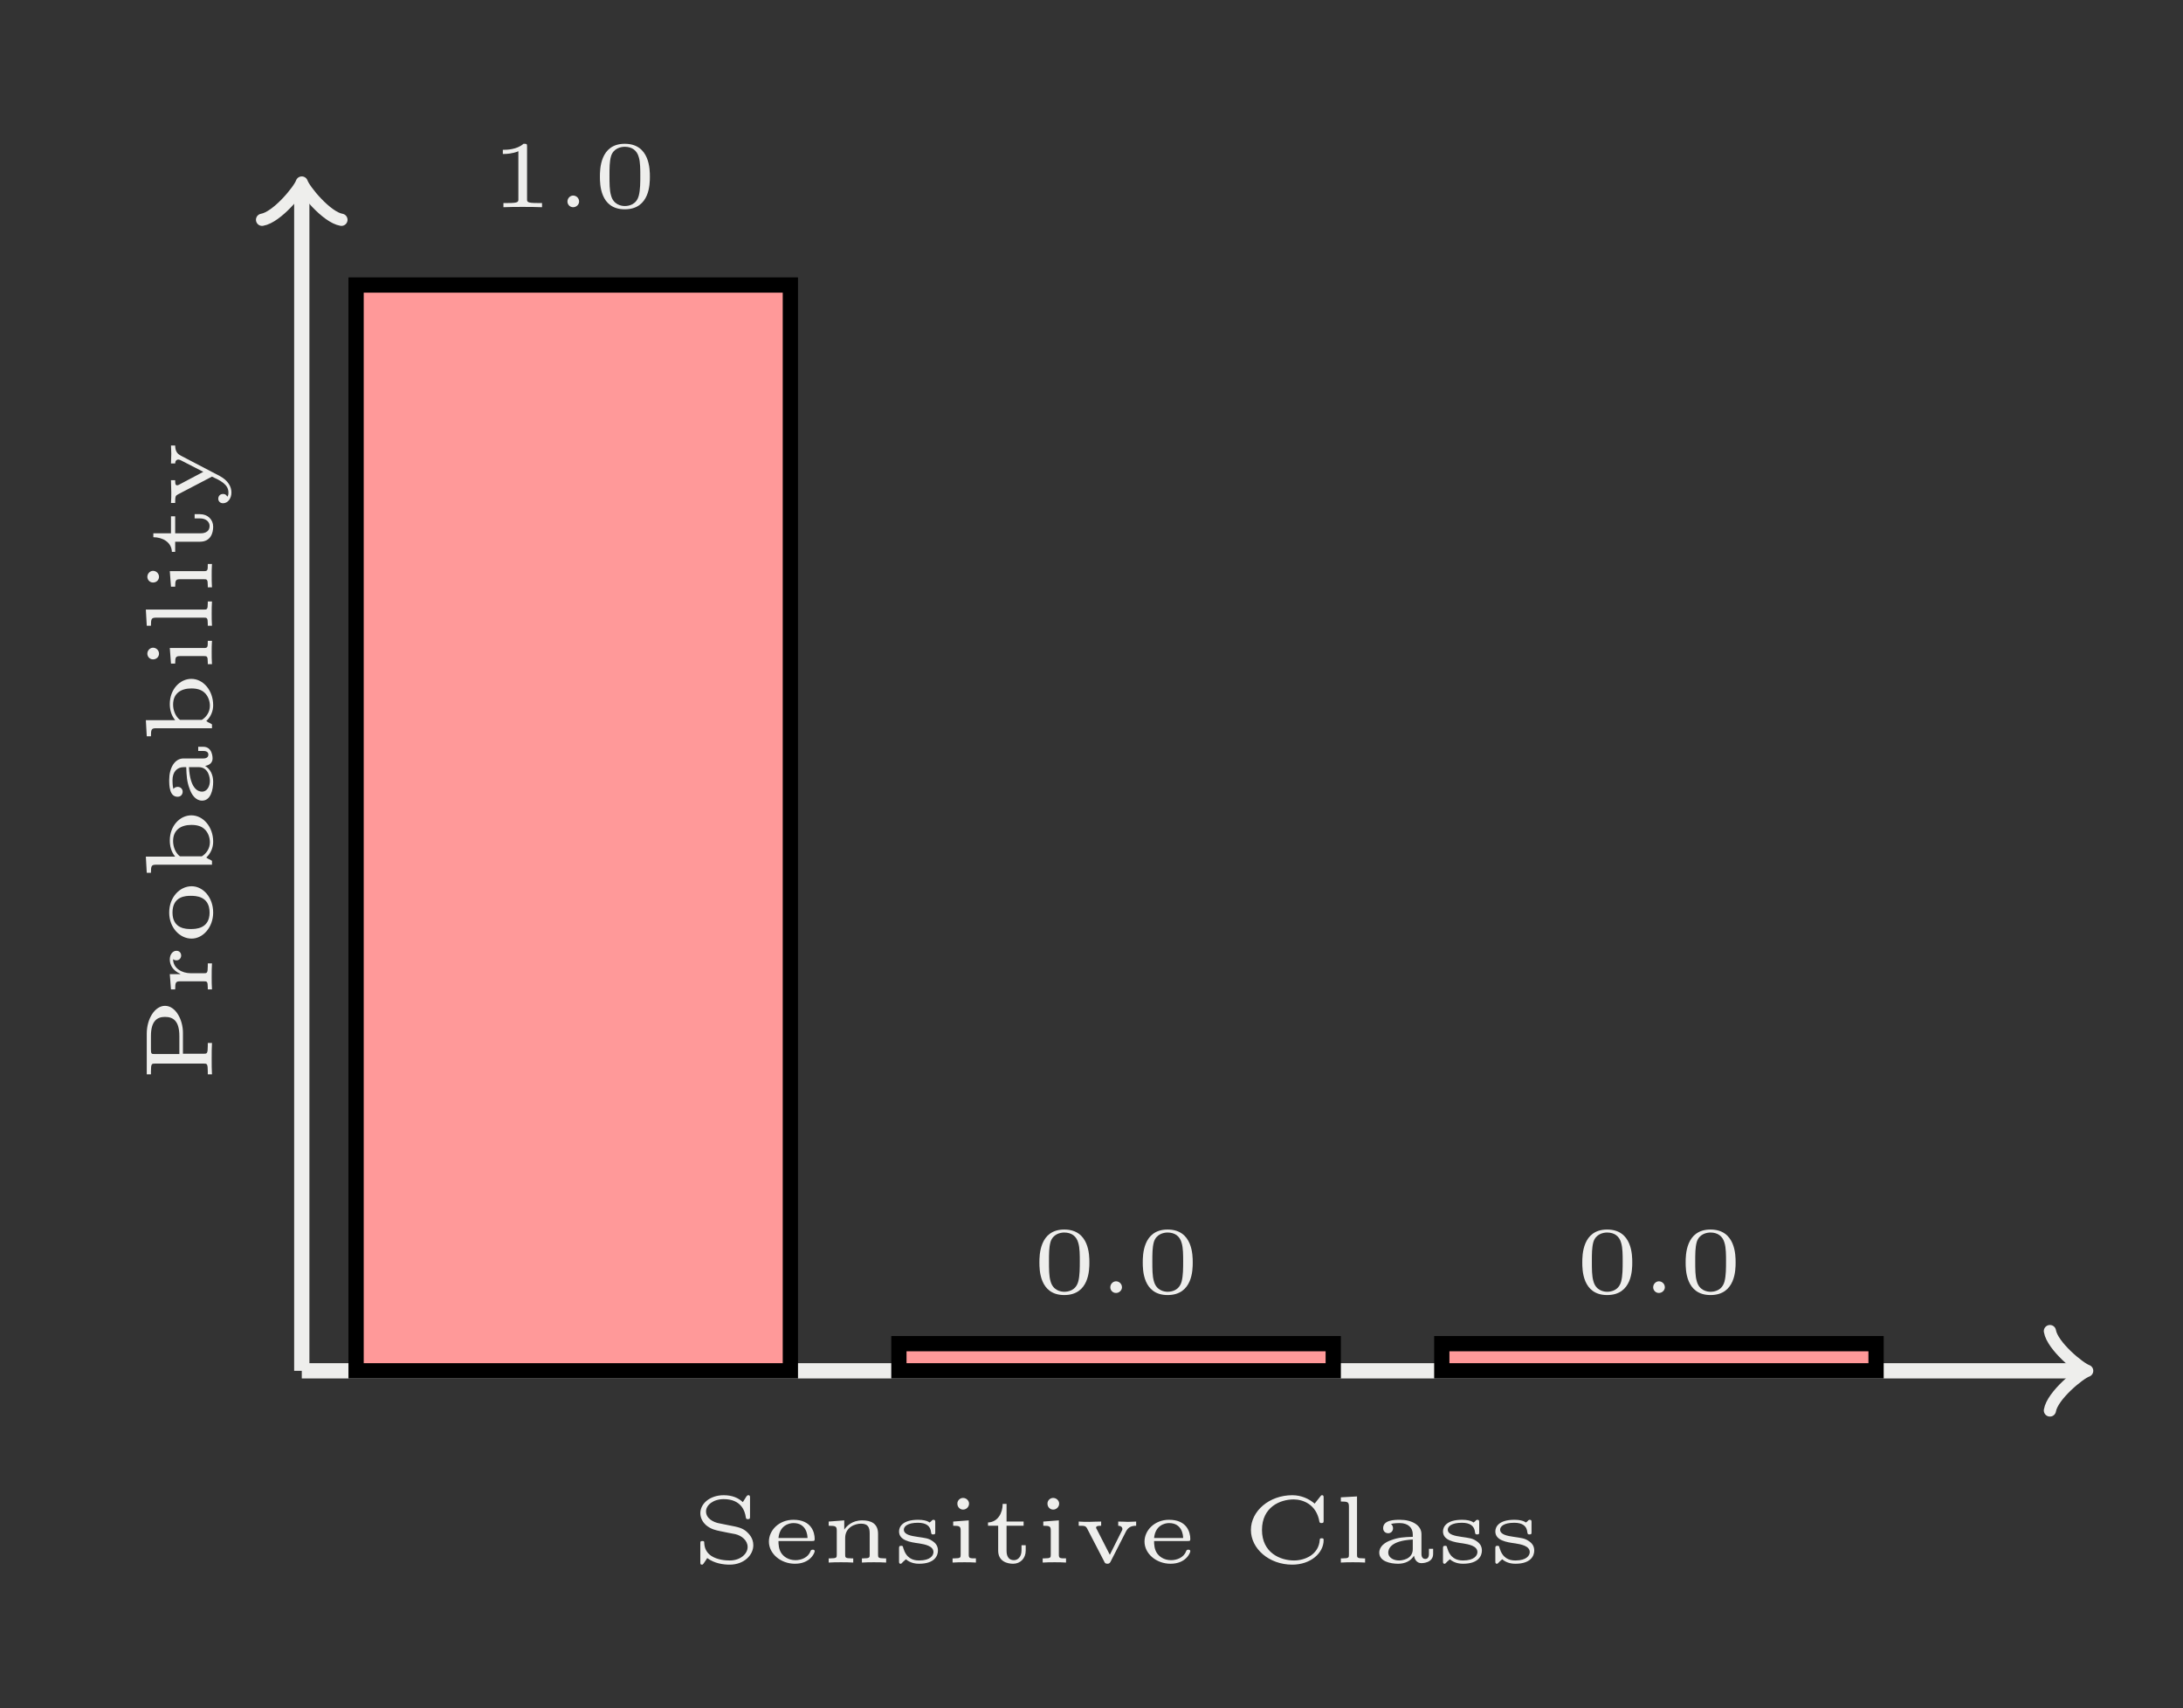 <?xml version="1.0" encoding="UTF-8"?>
<svg xmlns="http://www.w3.org/2000/svg" xmlns:xlink="http://www.w3.org/1999/xlink" width="113.988pt" height="89.2pt" viewBox="0 0 113.988 89.2" version="1.1">
<rect x="0" y="0" width="113.988" height="89.2" fill="#808080" stroke="none"/>
<defs>
<g>
<symbol overflow="visible" id="glyph0-0">
<path style="stroke:none;" d=""/>
</symbol>
<symbol overflow="visible" id="glyph0-1">
<path style="stroke:none;" d="M -1.516 -1.5 L -1.516 -2.594 C -1.516 -3.266 -1.891 -4 -2.453 -4 C -2.969 -4 -3.406 -3.344 -3.406 -2.547 L -3.406 -0.422 L -3.188 -0.422 L -3.188 -0.578 C -3.188 -0.984 -3.141 -0.984 -2.984 -0.984 L -0.422 -0.984 C -0.266 -0.984 -0.219 -0.984 -0.219 -0.578 L -0.219 -0.422 L 0 -0.422 C -0.016 -0.641 -0.016 -0.953 -0.016 -1.234 C -0.016 -1.531 -0.016 -1.828 0 -2.062 L -0.219 -2.062 L -0.219 -1.906 C -0.219 -1.5 -0.266 -1.5 -0.422 -1.5 Z M -3.188 -2.422 C -3.188 -3.234 -2.844 -3.422 -2.453 -3.422 C -2.031 -3.422 -1.703 -3.219 -1.703 -2.422 L -1.703 -1.484 L -3 -1.484 C -3.156 -1.484 -3.188 -1.484 -3.188 -1.734 Z M -3.188 -2.422 "/>
</symbol>
<symbol overflow="visible" id="glyph0-2">
<path style="stroke:none;" d="M -1.109 -1.219 C -1.578 -1.219 -2.031 -1.484 -2.031 -1.953 C -2.031 -1.953 -1.969 -1.891 -1.859 -1.891 C -1.688 -1.891 -1.609 -2.031 -1.609 -2.141 C -1.609 -2.266 -1.688 -2.391 -1.859 -2.391 C -2.047 -2.391 -2.203 -2.203 -2.203 -1.938 C -2.203 -1.688 -2.078 -1.375 -1.656 -1.188 L -1.656 -1.172 L -2.203 -1.172 L -2.141 -0.375 L -1.922 -0.375 C -1.922 -0.75 -1.891 -0.797 -1.656 -0.797 L -0.422 -0.797 C -0.266 -0.797 -0.219 -0.797 -0.219 -0.469 L -0.219 -0.375 L 0 -0.375 C -0.016 -0.594 -0.016 -0.812 -0.016 -1.016 C -0.016 -1.281 -0.016 -1.531 0 -1.734 L -0.219 -1.734 L -0.219 -1.594 C -0.219 -1.219 -0.266 -1.219 -0.422 -1.219 Z M -1.109 -1.219 "/>
</symbol>
<symbol overflow="visible" id="glyph0-3">
<path style="stroke:none;" d="M -1.062 -3.062 C -1.688 -3.062 -2.234 -2.484 -2.234 -1.688 C -2.234 -0.906 -1.688 -0.328 -1.062 -0.328 C -0.469 -0.328 0.062 -0.922 0.062 -1.688 C 0.062 -2.484 -0.469 -3.062 -1.062 -3.062 Z M -0.125 -1.688 C -0.125 -0.828 -0.875 -0.828 -1.109 -0.828 C -1.328 -0.828 -2.062 -0.828 -2.062 -1.688 C -2.062 -2.562 -1.328 -2.562 -1.109 -2.562 C -0.875 -2.562 -0.125 -2.562 -0.125 -1.688 Z M -0.125 -1.688 "/>
</symbol>
<symbol overflow="visible" id="glyph0-4">
<path style="stroke:none;" d="M -3.453 -1.219 L -3.406 -0.375 L -3.188 -0.375 C -3.188 -0.75 -3.156 -0.797 -2.906 -0.797 L 0 -0.797 L 0 -1 C -0.062 -1.047 -0.141 -1.078 -0.203 -1.109 C -0.234 -1.125 -0.266 -1.156 -0.297 -1.172 C -0.062 -1.391 0.062 -1.688 0.062 -2 C 0.062 -2.766 -0.453 -3.375 -1.078 -3.375 C -1.672 -3.375 -2.203 -2.828 -2.203 -2.062 C -2.203 -1.797 -2.141 -1.484 -1.922 -1.219 Z M -1.672 -1.234 C -1.906 -1.406 -2.031 -1.734 -2.031 -2.031 C -2.031 -2.625 -1.609 -2.875 -1.078 -2.875 C -0.781 -2.875 -0.531 -2.812 -0.344 -2.609 C -0.203 -2.453 -0.109 -2.219 -0.109 -1.969 C -0.109 -1.641 -0.297 -1.375 -0.531 -1.234 Z M -1.672 -1.234 "/>
</symbol>
<symbol overflow="visible" id="glyph0-5">
<path style="stroke:none;" d="M -1.484 -2.609 C -1.953 -2.609 -2.234 -2.109 -2.234 -1.484 C -2.234 -1.188 -2.219 -0.609 -1.797 -0.609 C -1.609 -0.609 -1.531 -0.75 -1.531 -0.875 C -1.531 -1 -1.625 -1.125 -1.797 -1.125 C -1.906 -1.125 -1.984 -1.062 -2.016 -1.016 C -2.062 -1.188 -2.062 -1.422 -2.062 -1.469 C -2.062 -1.906 -1.828 -2.156 -1.469 -2.156 L -1.344 -2.156 C -1.328 -1.688 -1.312 -1.406 -1.172 -1.031 C -1.062 -0.703 -0.844 -0.406 -0.516 -0.406 C -0.062 -0.406 0.062 -0.984 0.062 -1.391 C 0.062 -1.766 -0.094 -2.062 -0.359 -2.219 C -0.172 -2.25 0.031 -2.359 0.031 -2.609 C 0.031 -2.641 0.031 -3.219 -0.453 -3.219 L -0.719 -3.219 L -0.719 -3 L -0.453 -3 C -0.406 -3 -0.188 -3 -0.188 -2.812 C -0.188 -2.609 -0.406 -2.609 -0.453 -2.609 Z M -0.703 -2.156 C -0.156 -2.156 -0.109 -1.562 -0.109 -1.438 C -0.109 -1.141 -0.266 -0.875 -0.516 -0.875 C -0.688 -0.875 -1.141 -0.969 -1.203 -2.156 Z M -0.703 -2.156 "/>
</symbol>
<symbol overflow="visible" id="glyph0-6">
<path style="stroke:none;" d="M -3.078 -1.266 C -3.234 -1.266 -3.375 -1.125 -3.375 -0.953 C -3.375 -0.797 -3.25 -0.656 -3.078 -0.656 C -2.891 -0.656 -2.766 -0.797 -2.766 -0.953 C -2.766 -1.125 -2.906 -1.266 -3.078 -1.266 Z M -2.141 -0.438 L -1.922 -0.438 C -1.922 -0.781 -1.891 -0.828 -1.656 -0.828 L -0.422 -0.828 C -0.266 -0.828 -0.219 -0.828 -0.219 -0.5 L -0.219 -0.406 L 0 -0.406 C -0.016 -0.625 -0.016 -0.828 -0.016 -1.031 C -0.016 -1.219 -0.016 -1.438 0 -1.625 L -0.219 -1.625 C -0.219 -1.297 -0.219 -1.25 -0.422 -1.25 L -2.203 -1.25 Z M -2.141 -0.438 "/>
</symbol>
<symbol overflow="visible" id="glyph0-7">
<path style="stroke:none;" d="M -3.453 -1.25 L -3.406 -0.406 L -3.188 -0.406 C -3.188 -0.781 -3.156 -0.828 -2.906 -0.828 L -0.422 -0.828 C -0.266 -0.828 -0.219 -0.828 -0.219 -0.5 L -0.219 -0.406 L 0 -0.406 C -0.016 -0.625 -0.016 -0.828 -0.016 -1.031 C -0.016 -1.25 -0.016 -1.453 0 -1.672 L -0.219 -1.672 L -0.219 -1.578 C -0.219 -1.25 -0.266 -1.25 -0.422 -1.25 Z M -3.453 -1.25 "/>
</symbol>
<symbol overflow="visible" id="glyph0-8">
<path style="stroke:none;" d="M -1.922 -1.219 L -1.922 -2.109 L -2.141 -2.109 L -2.141 -1.219 L -3.062 -1.219 L -3.062 -1.016 C -2.594 -1.016 -2.109 -0.766 -2.094 -0.25 L -1.922 -0.25 L -1.922 -0.781 L -0.625 -0.781 C -0.062 -0.781 0.062 -1.25 0.062 -1.562 C 0.062 -1.938 -0.219 -2.219 -0.625 -2.219 L -0.906 -2.219 L -0.906 -2 L -0.641 -2 C -0.266 -2 -0.125 -1.781 -0.125 -1.609 C -0.125 -1.219 -0.516 -1.219 -0.625 -1.219 Z M -1.922 -1.219 "/>
</symbol>
<symbol overflow="visible" id="glyph0-9">
<path style="stroke:none;" d="M -1.625 -2.75 C -1.734 -2.812 -1.922 -2.906 -1.922 -3.281 L -2.141 -3.281 C -2.141 -3.172 -2.125 -3.031 -2.125 -2.844 C -2.125 -2.688 -2.141 -2.5 -2.141 -2.344 L -1.922 -2.344 C -1.922 -2.469 -1.859 -2.547 -1.75 -2.547 C -1.719 -2.547 -1.688 -2.531 -1.641 -2.516 L -0.453 -1.906 L -1.75 -1.219 C -1.797 -1.203 -1.812 -1.203 -1.828 -1.203 C -1.922 -1.203 -1.922 -1.328 -1.922 -1.469 L -2.141 -1.469 C -2.141 -1.25 -2.125 -1.047 -2.125 -0.844 C -2.125 -0.625 -2.125 -0.5 -2.141 -0.281 L -1.922 -0.281 C -1.922 -0.641 -1.906 -0.656 -1.766 -0.734 L 0 -1.656 C 0.438 -1.453 0.859 -1.25 0.859 -0.828 C 0.859 -0.703 0.844 -0.656 0.797 -0.609 C 0.781 -0.641 0.734 -0.75 0.578 -0.75 C 0.422 -0.75 0.328 -0.641 0.328 -0.5 C 0.328 -0.391 0.406 -0.266 0.578 -0.266 C 0.828 -0.266 1.016 -0.516 1.016 -0.828 C 1.016 -1.125 0.844 -1.453 0.406 -1.688 Z M -1.625 -2.75 "/>
</symbol>
<symbol overflow="visible" id="glyph1-0">
<path style="stroke:none;" d=""/>
</symbol>
<symbol overflow="visible" id="glyph1-1">
<path style="stroke:none;" d="M 3.078 -3.375 C 3.078 -3.453 3.078 -3.516 3 -3.516 C 2.969 -3.516 2.938 -3.516 2.891 -3.453 L 2.703 -3.156 C 2.469 -3.375 2.156 -3.516 1.703 -3.516 C 0.984 -3.516 0.484 -3.078 0.484 -2.578 C 0.484 -2.297 0.641 -2.078 0.781 -1.953 C 1.047 -1.734 1.297 -1.688 1.516 -1.641 C 1.609 -1.625 2.266 -1.484 2.312 -1.484 C 2.641 -1.406 2.953 -1.156 2.953 -0.812 C 2.953 -0.469 2.594 -0.109 2.016 -0.109 C 1.797 -0.109 1.375 -0.141 1.062 -0.344 C 0.828 -0.5 0.703 -0.719 0.688 -1.016 C 0.688 -1.094 0.688 -1.125 0.594 -1.125 C 0.484 -1.125 0.484 -1.094 0.484 -0.984 L 0.484 -0.031 C 0.484 0.062 0.484 0.109 0.562 0.109 C 0.609 0.109 0.625 0.094 0.656 0.047 C 0.672 0.016 0.844 -0.219 0.844 -0.234 C 1.219 0.047 1.688 0.109 2.016 0.109 C 2.766 0.109 3.25 -0.391 3.25 -0.906 C 3.25 -1.281 3.016 -1.5 2.938 -1.578 C 2.703 -1.812 2.422 -1.859 2.016 -1.938 C 1.734 -2 1.453 -2.047 1.406 -2.062 C 1.203 -2.109 0.781 -2.281 0.781 -2.672 C 0.781 -3 1.156 -3.312 1.703 -3.312 C 2.594 -3.312 2.812 -2.719 2.859 -2.359 C 2.875 -2.281 2.891 -2.266 2.969 -2.266 C 3.078 -2.266 3.078 -2.312 3.078 -2.406 Z M 3.078 -3.375 "/>
</symbol>
<symbol overflow="visible" id="glyph1-2">
<path style="stroke:none;" d="M 2.578 -1.125 C 2.688 -1.125 2.719 -1.125 2.719 -1.234 C 2.719 -1.578 2.547 -2.234 1.609 -2.234 C 0.859 -2.234 0.328 -1.688 0.328 -1.094 C 0.328 -0.469 0.938 0.062 1.688 0.062 C 2.484 0.062 2.719 -0.5 2.719 -0.594 C 2.719 -0.672 2.641 -0.672 2.625 -0.672 C 2.547 -0.672 2.531 -0.656 2.5 -0.594 C 2.375 -0.25 2 -0.125 1.719 -0.125 C 1.312 -0.125 1.094 -0.344 1.016 -0.438 C 0.828 -0.672 0.828 -0.984 0.828 -1.125 Z M 0.828 -1.281 C 0.891 -1.938 1.375 -2.062 1.609 -2.062 C 2.297 -2.062 2.344 -1.422 2.344 -1.281 Z M 0.828 -1.281 "/>
</symbol>
<symbol overflow="visible" id="glyph1-3">
<path style="stroke:none;" d="M 2.984 -1.5 C 2.984 -2.047 2.609 -2.203 2.156 -2.203 C 1.625 -2.203 1.344 -1.906 1.219 -1.719 L 1.219 -2.203 L 0.406 -2.141 L 0.406 -1.922 C 0.781 -1.922 0.828 -1.891 0.828 -1.656 L 0.828 -0.422 C 0.828 -0.266 0.828 -0.219 0.5 -0.219 L 0.406 -0.219 L 0.406 0 C 0.625 -0.016 0.828 -0.016 1.047 -0.016 C 1.25 -0.016 1.469 -0.016 1.688 0 L 1.688 -0.219 L 1.594 -0.219 C 1.266 -0.219 1.266 -0.266 1.266 -0.422 L 1.266 -1.281 C 1.266 -1.844 1.781 -2.031 2.094 -2.031 C 2.469 -2.031 2.547 -1.828 2.547 -1.516 L 2.547 -0.422 C 2.547 -0.266 2.547 -0.219 2.219 -0.219 L 2.141 -0.219 L 2.141 0 C 2.344 -0.016 2.562 -0.016 2.766 -0.016 C 2.984 -0.016 3.188 -0.016 3.406 0 L 3.406 -0.219 L 3.312 -0.219 C 2.984 -0.219 2.984 -0.266 2.984 -0.422 Z M 2.984 -1.5 "/>
</symbol>
<symbol overflow="visible" id="glyph1-4">
<path style="stroke:none;" d="M 2.234 -2.094 C 2.234 -2.172 2.234 -2.234 2.141 -2.234 C 2.125 -2.234 2.109 -2.234 2.062 -2.203 C 2.047 -2.172 1.953 -2.094 1.938 -2.094 C 1.922 -2.094 1.922 -2.094 1.891 -2.125 C 1.781 -2.188 1.594 -2.234 1.344 -2.234 C 0.516 -2.234 0.344 -1.859 0.344 -1.625 C 0.344 -1.156 0.922 -1.062 1.391 -1 C 1.672 -0.953 2.141 -0.875 2.141 -0.547 C 2.141 -0.375 1.984 -0.109 1.391 -0.109 C 1.047 -0.109 0.719 -0.234 0.562 -0.766 C 0.547 -0.859 0.531 -0.875 0.453 -0.875 C 0.344 -0.875 0.344 -0.828 0.344 -0.719 L 0.344 -0.078 C 0.344 0 0.344 0.062 0.422 0.062 C 0.469 0.062 0.469 0.047 0.562 -0.047 L 0.703 -0.172 C 0.953 0.047 1.266 0.062 1.391 0.062 C 2.219 0.062 2.375 -0.375 2.375 -0.625 C 2.375 -0.859 2.266 -1.016 2.062 -1.141 C 1.875 -1.266 1.719 -1.281 1.297 -1.344 C 0.984 -1.391 0.594 -1.453 0.594 -1.719 C 0.594 -1.891 0.797 -2.078 1.328 -2.078 C 1.75 -2.078 1.984 -1.922 2.016 -1.578 C 2.031 -1.5 2.031 -1.469 2.125 -1.469 C 2.234 -1.469 2.234 -1.5 2.234 -1.609 Z M 2.234 -2.094 "/>
</symbol>
<symbol overflow="visible" id="glyph1-5">
<path style="stroke:none;" d="M 1.266 -3.078 C 1.266 -3.234 1.125 -3.375 0.953 -3.375 C 0.797 -3.375 0.656 -3.25 0.656 -3.078 C 0.656 -2.891 0.797 -2.766 0.953 -2.766 C 1.125 -2.766 1.266 -2.906 1.266 -3.078 Z M 0.438 -2.141 L 0.438 -1.922 C 0.781 -1.922 0.828 -1.891 0.828 -1.656 L 0.828 -0.422 C 0.828 -0.266 0.828 -0.219 0.5 -0.219 L 0.406 -0.219 L 0.406 0 C 0.625 -0.016 0.828 -0.016 1.031 -0.016 C 1.219 -0.016 1.438 -0.016 1.625 0 L 1.625 -0.219 C 1.297 -0.219 1.25 -0.219 1.25 -0.422 L 1.25 -2.203 Z M 0.438 -2.141 "/>
</symbol>
<symbol overflow="visible" id="glyph1-6">
<path style="stroke:none;" d="M 1.219 -1.922 L 2.109 -1.922 L 2.109 -2.141 L 1.219 -2.141 L 1.219 -3.062 L 1.016 -3.062 C 1.016 -2.594 0.766 -2.109 0.25 -2.094 L 0.25 -1.922 L 0.781 -1.922 L 0.781 -0.625 C 0.781 -0.062 1.25 0.062 1.562 0.062 C 1.938 0.062 2.219 -0.219 2.219 -0.625 L 2.219 -0.906 L 2 -0.906 L 2 -0.641 C 2 -0.266 1.781 -0.125 1.609 -0.125 C 1.219 -0.125 1.219 -0.516 1.219 -0.625 Z M 1.219 -1.922 "/>
</symbol>
<symbol overflow="visible" id="glyph1-7">
<path style="stroke:none;" d="M 2.75 -1.625 C 2.844 -1.797 2.969 -1.922 3.281 -1.922 L 3.281 -2.141 C 3.156 -2.141 3.016 -2.125 2.844 -2.125 C 2.844 -2.125 2.516 -2.141 2.344 -2.141 L 2.344 -1.922 C 2.469 -1.922 2.562 -1.859 2.562 -1.75 C 2.562 -1.703 2.531 -1.656 2.531 -1.656 L 1.906 -0.406 L 1.219 -1.75 C 1.203 -1.766 1.188 -1.797 1.188 -1.828 C 1.188 -1.922 1.359 -1.922 1.453 -1.922 L 1.453 -2.141 C 1.234 -2.141 0.875 -2.125 0.844 -2.125 C 0.641 -2.125 0.484 -2.125 0.281 -2.141 L 0.281 -1.922 C 0.578 -1.922 0.641 -1.922 0.719 -1.781 L 1.609 -0.062 C 1.641 0.016 1.672 0.062 1.781 0.062 C 1.891 0.062 1.922 0 1.953 -0.062 Z M 2.75 -1.625 "/>
</symbol>
<symbol overflow="visible" id="glyph1-8">
<path style="stroke:none;" d="M 4.281 -3.375 C 4.281 -3.453 4.281 -3.516 4.203 -3.516 C 4.156 -3.516 4.141 -3.5 4.109 -3.453 L 3.812 -3.078 C 3.516 -3.328 3.125 -3.516 2.641 -3.516 C 1.438 -3.516 0.484 -2.688 0.484 -1.703 C 0.484 -0.719 1.438 0.109 2.641 0.109 C 3.609 0.109 4.281 -0.5 4.281 -1.172 C 4.281 -1.25 4.266 -1.266 4.188 -1.266 C 4.125 -1.266 4.078 -1.266 4.078 -1.188 C 4.031 -0.422 3.312 -0.109 2.734 -0.109 C 2.031 -0.109 1.062 -0.5 1.062 -1.703 C 1.062 -2.891 2 -3.297 2.719 -3.297 C 3.172 -3.297 3.906 -3.062 4.062 -2.125 C 4.078 -2.062 4.141 -2.062 4.172 -2.062 C 4.281 -2.062 4.281 -2.109 4.281 -2.203 Z M 4.281 -3.375 "/>
</symbol>
<symbol overflow="visible" id="glyph1-9">
<path style="stroke:none;" d="M 1.25 -3.453 L 0.406 -3.406 L 0.406 -3.188 C 0.781 -3.188 0.828 -3.156 0.828 -2.906 L 0.828 -0.422 C 0.828 -0.266 0.828 -0.219 0.5 -0.219 L 0.406 -0.219 L 0.406 0 C 0.625 -0.016 0.828 -0.016 1.031 -0.016 C 1.25 -0.016 1.453 -0.016 1.672 0 L 1.672 -0.219 L 1.578 -0.219 C 1.25 -0.219 1.25 -0.266 1.25 -0.422 Z M 1.25 -3.453 "/>
</symbol>
<symbol overflow="visible" id="glyph1-10">
<path style="stroke:none;" d="M 2.609 -1.484 C 2.609 -1.953 2.109 -2.234 1.484 -2.234 C 1.188 -2.234 0.609 -2.219 0.609 -1.797 C 0.609 -1.609 0.75 -1.531 0.875 -1.531 C 1 -1.531 1.125 -1.625 1.125 -1.797 C 1.125 -1.906 1.062 -1.984 1.016 -2.016 C 1.188 -2.062 1.422 -2.062 1.469 -2.062 C 1.906 -2.062 2.156 -1.828 2.156 -1.469 L 2.156 -1.344 C 1.688 -1.328 1.406 -1.312 1.031 -1.172 C 0.703 -1.062 0.406 -0.844 0.406 -0.516 C 0.406 -0.062 0.984 0.062 1.391 0.062 C 1.766 0.062 2.062 -0.094 2.219 -0.359 C 2.25 -0.172 2.359 0.031 2.609 0.031 C 2.641 0.031 3.219 0.031 3.219 -0.453 L 3.219 -0.719 L 3 -0.719 L 3 -0.453 C 3 -0.406 3 -0.188 2.812 -0.188 C 2.609 -0.188 2.609 -0.406 2.609 -0.453 Z M 2.156 -0.703 C 2.156 -0.156 1.562 -0.109 1.438 -0.109 C 1.141 -0.109 0.875 -0.266 0.875 -0.516 C 0.875 -0.688 0.969 -1.141 2.156 -1.203 Z M 2.156 -0.703 "/>
</symbol>
<symbol overflow="visible" id="glyph1-11">
<path style="stroke:none;" d="M 1.984 -3.172 C 1.984 -3.312 1.969 -3.312 1.797 -3.312 C 1.453 -3 0.891 -3 0.797 -3 L 0.719 -3 L 0.719 -2.781 L 0.797 -2.781 C 0.906 -2.781 1.234 -2.797 1.531 -2.922 L 1.531 -0.422 C 1.531 -0.281 1.531 -0.219 1 -0.219 L 0.75 -0.219 L 0.75 0 C 1.016 -0.016 1.469 -0.016 1.75 -0.016 C 2.047 -0.016 2.484 -0.016 2.766 0 L 2.766 -0.219 L 2.516 -0.219 C 1.984 -0.219 1.984 -0.281 1.984 -0.422 Z M 1.984 -3.172 "/>
</symbol>
<symbol overflow="visible" id="glyph1-12">
<path style="stroke:none;" d="M 1.312 -0.297 C 1.312 -0.469 1.172 -0.609 1 -0.609 C 0.844 -0.609 0.703 -0.469 0.703 -0.297 C 0.703 -0.141 0.828 0 1 0 C 1.172 0 1.312 -0.141 1.312 -0.297 Z M 1.312 -0.297 "/>
</symbol>
<symbol overflow="visible" id="glyph1-13">
<path style="stroke:none;" d="M 3 -1.594 C 3 -1.953 3 -3.312 1.688 -3.312 C 0.391 -3.312 0.391 -1.953 0.391 -1.594 C 0.391 -1.234 0.391 0.109 1.688 0.109 C 3 0.109 3 -1.234 3 -1.594 Z M 1.688 -0.062 C 1.516 -0.062 1.094 -0.125 0.969 -0.625 C 0.891 -0.891 0.891 -1.25 0.891 -1.656 C 0.891 -2.031 0.891 -2.375 0.969 -2.656 C 1.094 -3.078 1.484 -3.156 1.688 -3.156 C 2.062 -3.156 2.328 -2.969 2.422 -2.609 C 2.5 -2.359 2.5 -1.953 2.5 -1.656 C 2.5 -1.312 2.5 -0.906 2.422 -0.609 C 2.297 -0.125 1.891 -0.062 1.688 -0.062 Z M 1.688 -0.062 "/>
</symbol>
</g>
<clipPath id="clip1">
  <path d="M 0 0 L 113.988 0 L 113.988 89.199 L 0 89.199 Z M 0 0 "/>
</clipPath>
</defs>
<g id="surface1">
<g clip-path="url(#clip1)" clip-rule="nonzero">
<path style=" stroke:none;fill-rule:nonzero;fill:rgb(20%,20%,20%);fill-opacity:1;" d="M 0 89.199 L 0 0 L 113.988 0 L 113.988 89.199 Z M 0 89.199 "/>
</g>
<path style="fill:none;stroke-width:0.797;stroke-linecap:butt;stroke-linejoin:miter;stroke:rgb(93.332%,93.332%,92.548%);stroke-opacity:1;stroke-miterlimit:10;" d="M 0.001 -0.001 L 0.001 61.655 " transform="matrix(1,0,0,-1,15.757,71.577)"/>
<path style="fill:none;stroke-width:0.638;stroke-linecap:round;stroke-linejoin:round;stroke:rgb(93.332%,93.332%,92.548%);stroke-opacity:1;stroke-miterlimit:10;" d="M -1.555 2.073 C -1.426 1.296 -0 0.128 0.39 -0.001 C -0 -0.13 -1.426 -1.294 -1.555 -2.071 " transform="matrix(0,-1,-1,0,15.757,9.921)"/>
<g style="fill:rgb(93.332%,93.332%,92.548%);fill-opacity:1;">
  <use xlink:href="#glyph0-1" x="11.069" y="56.52"/>
  <use xlink:href="#glyph0-2" x="11.069" y="52.037"/>
  <use xlink:href="#glyph0-3" x="11.069" y="49.338"/>
  <use xlink:href="#glyph0-4" x="11.069" y="45.948"/>
  <use xlink:href="#glyph0-5" x="11.069" y="42.212"/>
  <use xlink:href="#glyph0-4" x="11.069" y="38.822"/>
  <use xlink:href="#glyph0-6" x="11.069" y="35.086"/>
  <use xlink:href="#glyph0-7" x="11.069" y="33.079"/>
  <use xlink:href="#glyph0-6" x="11.069" y="31.073"/>
  <use xlink:href="#glyph0-8" x="11.069" y="29.067"/>
</g>
<g style="fill:rgb(93.332%,93.332%,92.548%);fill-opacity:1;">
  <use xlink:href="#glyph0-9" x="11.069" y="26.543"/>
</g>
<path style="fill:none;stroke-width:0.797;stroke-linecap:butt;stroke-linejoin:miter;stroke:rgb(93.332%,93.332%,92.548%);stroke-opacity:1;stroke-miterlimit:10;" d="M 0.001 -0.001 L 92.837 -0.001 " transform="matrix(1,0,0,-1,15.757,71.577)"/>
<path style="fill:none;stroke-width:0.638;stroke-linecap:round;stroke-linejoin:round;stroke:rgb(93.332%,93.332%,92.548%);stroke-opacity:1;stroke-miterlimit:10;" d="M -1.555 2.073 C -1.426 1.296 -0 0.128 0.39 -0.001 C -0 -0.13 -1.426 -1.294 -1.555 -2.071 " transform="matrix(1,0,0,-1,108.594,71.577)"/>
<g style="fill:rgb(93.332%,93.332%,92.548%);fill-opacity:1;">
  <use xlink:href="#glyph1-1" x="36.085" y="81.59"/>
  <use xlink:href="#glyph1-2" x="39.821" y="81.59"/>
  <use xlink:href="#glyph1-3" x="42.865" y="81.59"/>
  <use xlink:href="#glyph1-4" x="46.601" y="81.59"/>
  <use xlink:href="#glyph1-5" x="49.334" y="81.59"/>
  <use xlink:href="#glyph1-6" x="51.34" y="81.59"/>
  <use xlink:href="#glyph1-5" x="54.039" y="81.59"/>
  <use xlink:href="#glyph1-7" x="56.045" y="81.59"/>
</g>
<g style="fill:rgb(93.332%,93.332%,92.548%);fill-opacity:1;">
  <use xlink:href="#glyph1-2" x="59.434" y="81.59"/>
</g>
<g style="fill:rgb(93.332%,93.332%,92.548%);fill-opacity:1;">
  <use xlink:href="#glyph1-8" x="64.834" y="81.59"/>
  <use xlink:href="#glyph1-9" x="69.608" y="81.59"/>
  <use xlink:href="#glyph1-10" x="71.614" y="81.59"/>
  <use xlink:href="#glyph1-4" x="75.004" y="81.59"/>
  <use xlink:href="#glyph1-4" x="77.737" y="81.59"/>
</g>
<path style="fill-rule:nonzero;fill:rgb(100%,59.999%,59.999%);fill-opacity:1;stroke-width:0.797;stroke-linecap:butt;stroke-linejoin:miter;stroke:rgb(0%,0%,0%);stroke-opacity:1;stroke-miterlimit:10;" d="M 2.837 -0.001 L 25.513 -0.001 L 25.513 56.694 L 2.837 56.694 Z M 2.837 -0.001 " transform="matrix(1,0,0,-1,15.757,71.577)"/>
<path style="fill-rule:nonzero;fill:rgb(100%,59.999%,59.999%);fill-opacity:1;stroke-width:0.797;stroke-linecap:butt;stroke-linejoin:miter;stroke:rgb(0%,0%,0%);stroke-opacity:1;stroke-miterlimit:10;" d="M 31.18 -0.001 L 53.86 -0.001 L 53.86 1.417 L 31.18 1.417 Z M 31.18 -0.001 " transform="matrix(1,0,0,-1,15.757,71.577)"/>
<path style="fill-rule:nonzero;fill:rgb(100%,59.999%,59.999%);fill-opacity:1;stroke-width:0.797;stroke-linecap:butt;stroke-linejoin:miter;stroke:rgb(0%,0%,0%);stroke-opacity:1;stroke-miterlimit:10;" d="M 59.528 -0.001 L 82.204 -0.001 L 82.204 1.417 L 59.528 1.417 Z M 59.528 -0.001 " transform="matrix(1,0,0,-1,15.757,71.577)"/>
<g style="fill:rgb(93.332%,93.332%,92.548%);fill-opacity:1;">
  <use xlink:href="#glyph1-11" x="25.537" y="10.82"/>
  <use xlink:href="#glyph1-12" x="28.927" y="10.82"/>
  <use xlink:href="#glyph1-13" x="30.934" y="10.82"/>
</g>
<g style="fill:rgb(93.332%,93.332%,92.548%);fill-opacity:1;">
  <use xlink:href="#glyph1-13" x="53.883" y="67.513"/>
  <use xlink:href="#glyph1-12" x="57.273" y="67.513"/>
  <use xlink:href="#glyph1-13" x="59.28" y="67.513"/>
</g>
<g style="fill:rgb(93.332%,93.332%,92.548%);fill-opacity:1;">
  <use xlink:href="#glyph1-13" x="82.23" y="67.513"/>
  <use xlink:href="#glyph1-12" x="85.62" y="67.513"/>
  <use xlink:href="#glyph1-13" x="87.627" y="67.513"/>
</g>
</g>
</svg>
